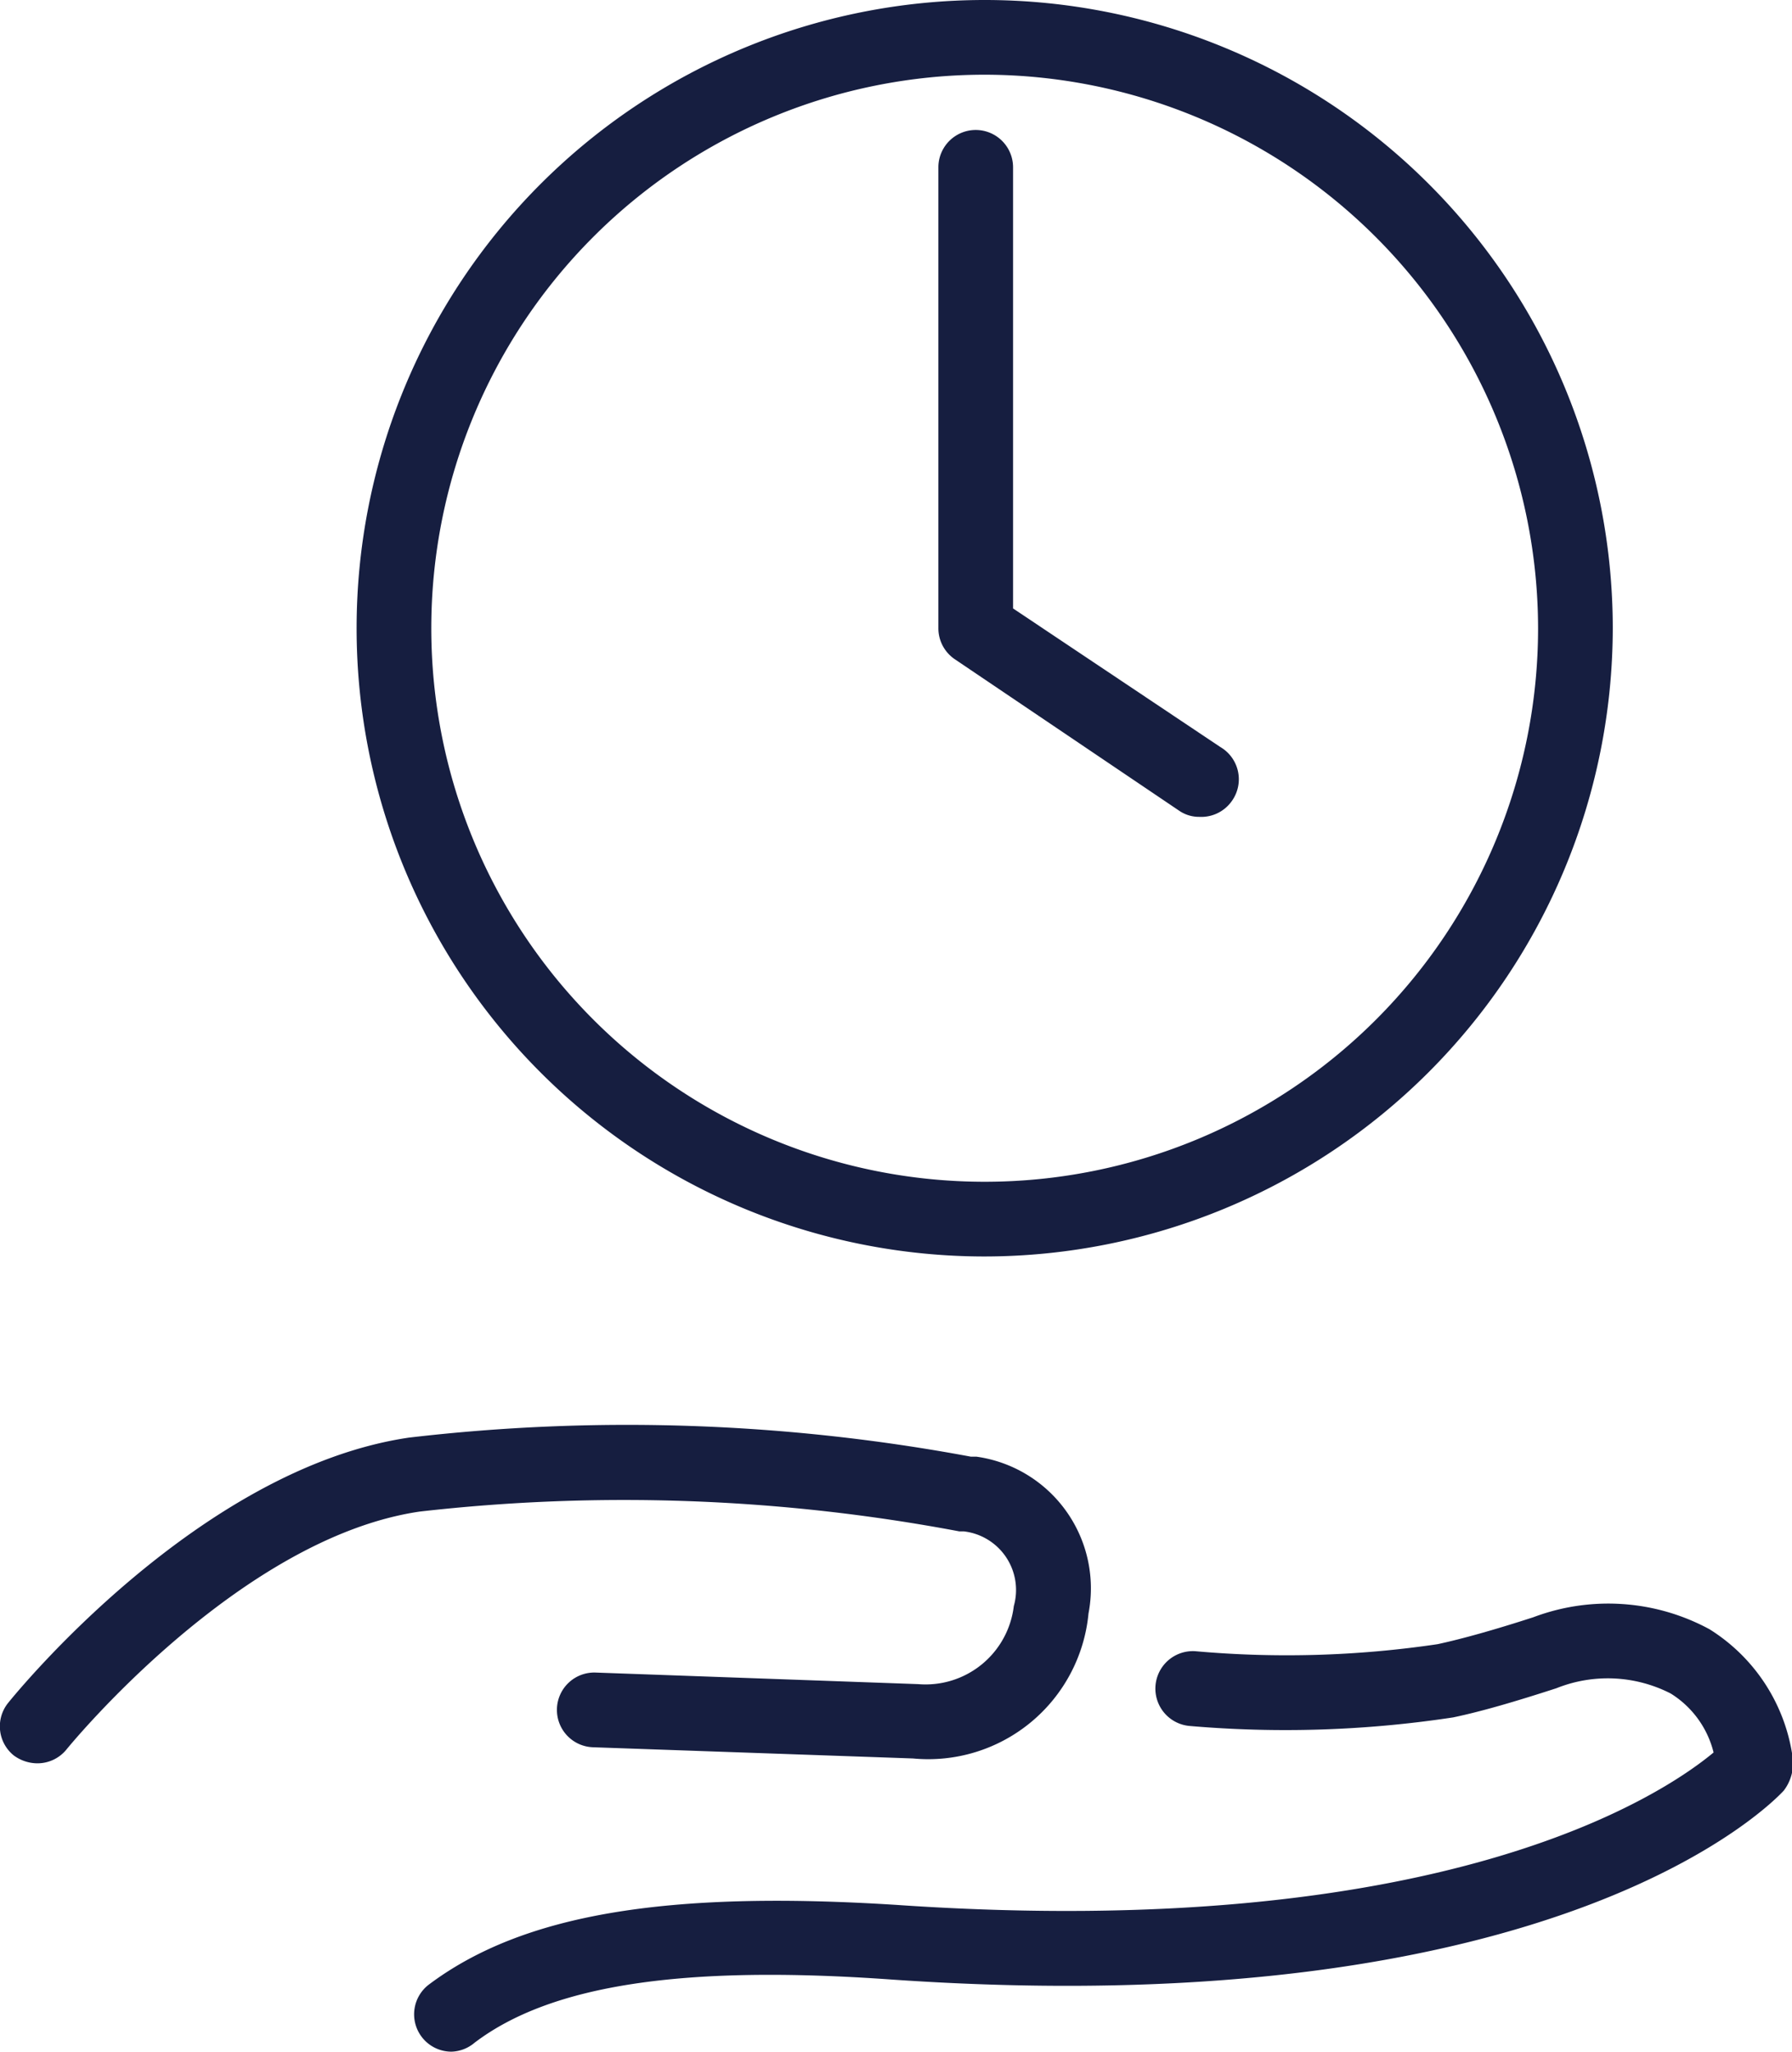 <svg xmlns="http://www.w3.org/2000/svg" viewBox="0 0 47.99 54.93"><defs><style>.cls-1{fill:#161e40;}</style></defs><title>kratkodobe poradenstvi</title><g id="Vrstva_2" data-name="Vrstva 2"><g id="Vrstva_1-2" data-name="Vrstva 1"><path class="cls-1" d="M1,47.21A1.07,1.07,0,0,1,.37,47a1,1,0,0,1-.15-1.41c.21-.26,5.1-6.27,10.73-7.1A50.21,50.21,0,0,1,26,39l.15,0a3.56,3.56,0,0,1,3,4.2,4.31,4.31,0,0,1-4.7,3.88l-8.57-.3a1,1,0,0,1,.07-2l8.64.31A2.38,2.38,0,0,0,27.15,43a1.58,1.58,0,0,0-1.34-2l-.12,0a48.4,48.4,0,0,0-14.45-.53c-4.85.71-9.42,6.32-9.46,6.37A1,1,0,0,1,1,47.21Z"/><path class="cls-1" d="M12.09,54.93a1,1,0,0,1-.8-.4,1,1,0,0,1,.2-1.4C14,51.25,17.84,50.61,24,51c14.55,1,20.46-2.89,21.89-4.08a2.59,2.59,0,0,0-1.15-1.58,3.7,3.7,0,0,0-3.06-.14c-1.11.36-2,.62-2.76.78a29.91,29.91,0,0,1-7.06.23,1,1,0,0,1,.17-2,27.53,27.53,0,0,0,6.47-.19c.65-.14,1.51-.38,2.56-.72a5.69,5.69,0,0,1,4.72.32A4.83,4.83,0,0,1,48,47a1.21,1.21,0,0,1-.23.94c-.23.25-5.92,6.3-23.88,5.06-5.59-.4-9.14.14-11.18,1.69A1,1,0,0,1,12.09,54.93Z"/><path class="cls-1" d="M26.37,33.64A16.82,16.82,0,1,1,43.19,16.82,16.84,16.84,0,0,1,26.37,33.64ZM26.37,2A14.82,14.82,0,1,0,41.19,16.82,14.84,14.84,0,0,0,26.37,2Z"/><path class="cls-1" d="M32.12,21.87a.94.94,0,0,1-.55-.17l-6-4.05a1,1,0,0,1-.44-.83V4.48a1,1,0,0,1,2,0V16.29L32.68,20A1,1,0,0,1,33,21.43,1,1,0,0,1,32.12,21.87Z"/></g></g></svg>
